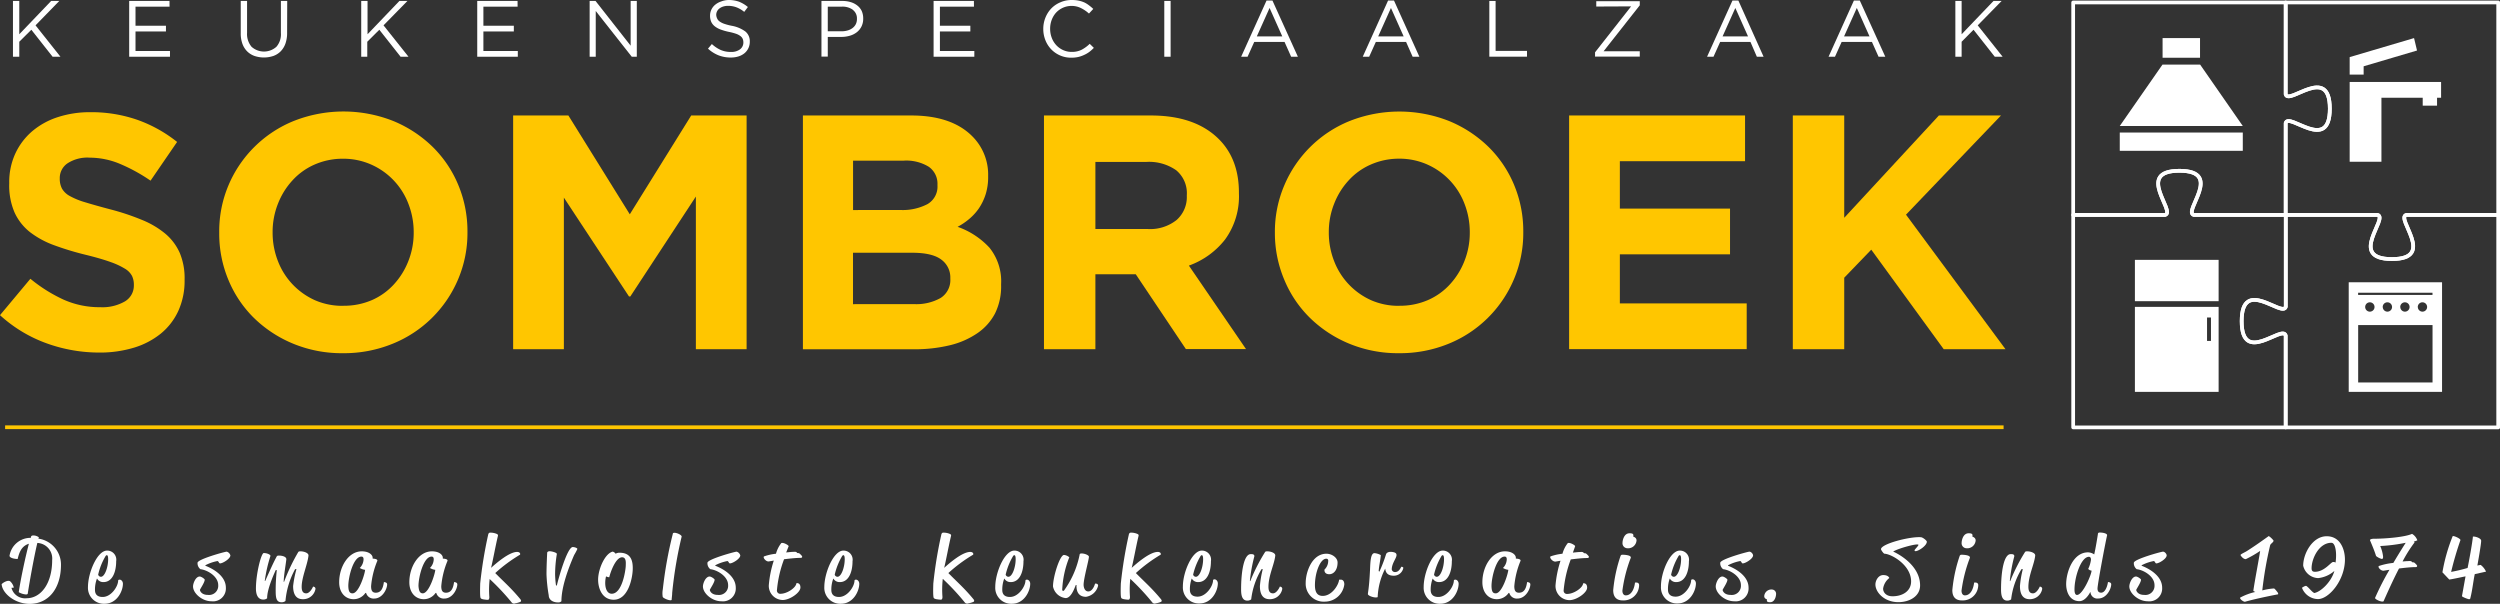 <svg id="Laag_1" data-name="Laag 1" xmlns="http://www.w3.org/2000/svg" viewBox="0 0 470.63 113.67"><rect x="0" y="0" width="470.63" height="113.67" fill="#333333" stroke="none"/><defs><style>.cls-1{fill:none;stroke:#fff;stroke-linecap:square;stroke-linejoin:round;stroke-width:0.7px;}.cls-2{fill:#ffc600;}.cls-3{fill:#fff;}</style></defs><title>sombroek-logo</title><path class="cls-1" d="M407.58,40.46H390.28v40h40V63.17C429.71,61,422,68.9,422,60.46s7.74-.57,8.31-2.71V40.46H413c-2.14-.58,5.73-8.31-2.71-8.31S409.72,39.88,407.58,40.46Z"/><path class="cls-1" d="M430.28,17.75V.46h-40v40h17.29c2.14-.58-5.73-8.31,2.71-8.31s.57,7.74,2.71,8.31h17.29V23.17c.58-2.14,8.31,5.73,8.31-2.71S430.86,19.89,430.28,17.75Z"/><path class="cls-1" d="M453,40.46h17.29V.46h-40V17.75c.58,2.14,8.31-5.73,8.31,2.71s-7.74.57-8.31,2.71V40.46h17.29c2.14.58-5.73,8.31,2.71,8.31S450.85,41,453,40.46Z"/><path class="cls-1" d="M430.29,63.17V80.46h40v-40H453c-2.14.58,5.73,8.31-2.71,8.31s-.57-7.74-2.71-8.31H430.29V57.75C429.71,59.89,422,52,422,60.46S429.71,61,430.29,63.17Z"/><path class="cls-2" d="M18.67,66.37A29.15,29.15,0,0,1,8.8,64.64,26.11,26.11,0,0,1,0,59.33l5.72-6.85a28.7,28.7,0,0,0,6.19,3.9,16.55,16.55,0,0,0,6.94,1.45,8.46,8.46,0,0,0,4.68-1.1,3.46,3.46,0,0,0,1.67-3v-.12a3.82,3.82,0,0,0-.35-1.67,3.52,3.52,0,0,0-1.32-1.35,14,14,0,0,0-2.71-1.26q-1.73-.63-4.51-1.32a54.78,54.78,0,0,1-6.05-1.82,17,17,0,0,1-4.6-2.48A10,10,0,0,1,2.74,40a12.76,12.76,0,0,1-1-5.47v-.13a12.76,12.76,0,0,1,1.12-5.44A12.37,12.37,0,0,1,6,24.76a14.17,14.17,0,0,1,4.85-2.7A19.49,19.49,0,0,1,17,21.12a26.33,26.33,0,0,1,8.89,1.45,25.81,25.81,0,0,1,7.45,4.15l-5,7.29a32,32,0,0,0-5.78-3.17,14.79,14.79,0,0,0-5.66-1.16,6.85,6.85,0,0,0-4.24,1.1,3.34,3.34,0,0,0-1.41,2.73v.13a4,4,0,0,0,.41,1.85,3.71,3.71,0,0,0,1.48,1.41,13.94,13.94,0,0,0,2.93,1.19q1.86.57,4.69,1.32a45.2,45.2,0,0,1,6,2A16.64,16.64,0,0,1,31.13,44a10.07,10.07,0,0,1,2.71,3.61,12.27,12.27,0,0,1,.91,5v.13a13.62,13.62,0,0,1-1.19,5.81,11.93,11.93,0,0,1-3.31,4.27,14.88,14.88,0,0,1-5.07,2.64A22,22,0,0,1,18.67,66.37Z"/><path class="cls-2" d="M64.55,66.49a24,24,0,0,1-9.36-1.79,23.27,23.27,0,0,1-7.38-4.84A21.65,21.65,0,0,1,43,52.7a22.57,22.57,0,0,1-1.73-8.83v-.12A22.23,22.23,0,0,1,43,34.91,22.5,22.5,0,0,1,55.28,22.78a25.46,25.46,0,0,1,18.76,0,23.3,23.3,0,0,1,7.38,4.84,21.67,21.67,0,0,1,4.84,7.17A22.58,22.58,0,0,1,88,43.62v.13a22.24,22.24,0,0,1-1.76,8.83A22.51,22.51,0,0,1,73.94,64.7,24.22,24.22,0,0,1,64.55,66.49Zm.13-8.93A13.22,13.22,0,0,0,70,56.5a12.21,12.21,0,0,0,4.18-3,13.94,13.94,0,0,0,2.7-4.37,14.41,14.41,0,0,0,1-5.31v-.12a14.66,14.66,0,0,0-1-5.34,13.18,13.18,0,0,0-7-7.38,12.91,12.91,0,0,0-5.34-1.1A13.16,13.16,0,0,0,59.17,31a12.29,12.29,0,0,0-4.15,3,13.91,13.91,0,0,0-2.7,4.37,14.4,14.4,0,0,0-1,5.31v.13a14.64,14.64,0,0,0,1,5.34,13.27,13.27,0,0,0,7,7.38A12.83,12.83,0,0,0,64.67,57.57Z"/><path class="cls-2" d="M96.6,21.74H107l11.56,18.6,11.56-18.6h10.43v44H131V37L118.66,55.81h-.25L106.15,37.2V65.74H96.6Z"/><path class="cls-2" d="M151.15,21.74h20.39q7.59,0,11.48,3.9a10.17,10.17,0,0,1,3,7.48v.13a10.8,10.8,0,0,1-.47,3.33,10.39,10.39,0,0,1-1.25,2.61,10,10,0,0,1-1.81,2,12.11,12.11,0,0,1-2.22,1.51,14.84,14.84,0,0,1,6,3.93,10.06,10.06,0,0,1,2.19,6.88v.13A11.41,11.41,0,0,1,187.32,59,10.25,10.25,0,0,1,184,62.72,15.57,15.57,0,0,1,178.79,65a28,28,0,0,1-6.74.75H151.15ZM169.5,39.53a10.07,10.07,0,0,0,5.09-1.1,3.8,3.8,0,0,0,1.89-3.55v-.12a3.88,3.88,0,0,0-1.63-3.36,8.08,8.08,0,0,0-4.71-1.16h-9.55v9.3Zm2.58,17.72a9.3,9.3,0,0,0,5-1.16,4,4,0,0,0,1.82-3.61v-.12a4.15,4.15,0,0,0-1.7-3.49q-1.7-1.29-5.47-1.29H160.58v9.68Z"/><path class="cls-2" d="M196.53,21.74h20.11q8.36,0,12.82,4.46,3.77,3.77,3.77,10.06v.13a13.8,13.8,0,0,1-2.61,8.7A15.11,15.11,0,0,1,223.81,50l10.75,15.71H223.24l-9.43-14.08h-7.6V65.74h-9.68ZM216,43.11a8,8,0,0,0,5.5-1.7,5.75,5.75,0,0,0,1.92-4.52v-.13a5.62,5.62,0,0,0-2-4.71,8.89,8.89,0,0,0-5.59-1.57h-9.62V43.11Z"/><path class="cls-2" d="M263.34,66.49A24,24,0,0,1,254,64.7a23.27,23.27,0,0,1-7.38-4.84,21.66,21.66,0,0,1-4.84-7.17A22.58,22.58,0,0,1,240,43.87v-.12a22.24,22.24,0,0,1,1.76-8.83,22.51,22.51,0,0,1,12.29-12.13,25.46,25.46,0,0,1,18.76,0,23.3,23.3,0,0,1,7.38,4.84,21.65,21.65,0,0,1,4.84,7.17,22.57,22.57,0,0,1,1.73,8.83v.13A22.23,22.23,0,0,1,285,52.57,22.5,22.5,0,0,1,272.73,64.7,24.21,24.21,0,0,1,263.34,66.49Zm.13-8.93a13.22,13.22,0,0,0,5.34-1.07,12.22,12.22,0,0,0,4.18-3,14,14,0,0,0,2.7-4.37,14.41,14.41,0,0,0,1-5.31v-.12a14.66,14.66,0,0,0-1-5.34,13.19,13.19,0,0,0-7-7.38,12.91,12.91,0,0,0-5.34-1.1A13.16,13.16,0,0,0,258,31a12.29,12.29,0,0,0-4.15,3,13.9,13.9,0,0,0-2.7,4.37,14.39,14.39,0,0,0-1,5.31v.13a14.63,14.63,0,0,0,1,5.34,13.27,13.27,0,0,0,7,7.38A12.83,12.83,0,0,0,263.46,57.57Z"/><path class="cls-2" d="M295.39,21.74h33.12v8.61H304.94v8.92h20.74v8.61H304.94v9.24h23.88v8.61H295.39Z"/><path class="cls-2" d="M337.5,21.74h9.68V41L365,21.74h11.69L358.81,40.41l18.73,25.33H365.91L352.27,47l-5.09,5.28V65.74H337.5Z"/><path class="cls-3" d="M11.38,10.68H9.9l-4-5.08L3.63,7.86v2.82H2.44V.18H3.63V6.45l6-6.27h1.53L6.69,4.77Z"/><path class="cls-3" d="M31.92,1.26H25.51V4.84h5.73V5.92H25.51V9.6H32v1.08H24.32V.18h7.59Z"/><path class="cls-3" d="M54.05,6.19a5.94,5.94,0,0,1-.31,2,4,4,0,0,1-.89,1.46,3.68,3.68,0,0,1-1.38.88,5.58,5.58,0,0,1-3.57,0,3.72,3.72,0,0,1-1.38-.87,3.92,3.92,0,0,1-.89-1.43,5.67,5.67,0,0,1-.31-2V.18h1.19v6a3.73,3.73,0,0,0,.85,2.63,3.5,3.5,0,0,0,4.67,0,3.56,3.56,0,0,0,.85-2.59V.18h1.19Z"/><path class="cls-3" d="M76.9,10.68H75.41l-4-5.08L69.14,7.86v2.82H68V.18h1.19V6.45l6-6.27H76.7L72.2,4.77Z"/><path class="cls-3" d="M97.44,1.26H91V4.84h5.73V5.92H91V9.6h6.48v1.08H89.84V.18h7.59Z"/><path class="cls-3" d="M118.72.18h1.16v10.5h-.95l-6.78-8.61v8.61H111V.18h1.11l6.61,8.42Z"/><path class="cls-3" d="M135,3.47a1.34,1.34,0,0,0,.44.55,3.2,3.2,0,0,0,.87.45,10.46,10.46,0,0,0,1.42.38,6.19,6.19,0,0,1,2.59,1.08,2.34,2.34,0,0,1,.83,1.91,2.77,2.77,0,0,1-1,2.18,3.29,3.29,0,0,1-1.13.6,4.71,4.71,0,0,1-1.44.21,6.28,6.28,0,0,1-2.3-.41,6.5,6.5,0,0,1-2-1.26l.73-.87a6.19,6.19,0,0,0,1.67,1.12,4.79,4.79,0,0,0,1.94.37,2.7,2.7,0,0,0,1.7-.5A1.58,1.58,0,0,0,139.94,8a1.75,1.75,0,0,0-.12-.67,1.34,1.34,0,0,0-.42-.53,3,3,0,0,0-.83-.44A10.56,10.56,0,0,0,137.21,6a10.78,10.78,0,0,1-1.57-.45,3.9,3.9,0,0,1-1.11-.62,2.26,2.26,0,0,1-.65-.84,2.83,2.83,0,0,1-.21-1.14,2.61,2.61,0,0,1,.26-1.16,2.69,2.69,0,0,1,.72-.91,3.48,3.48,0,0,1,1.1-.6A4.19,4.19,0,0,1,137.12,0a5.83,5.83,0,0,1,2,.32,6.13,6.13,0,0,1,1.67,1l-.69.92a5.13,5.13,0,0,0-1.48-.87,4.52,4.52,0,0,0-1.55-.27,3,3,0,0,0-.92.13,2.35,2.35,0,0,0-.71.36,1.56,1.56,0,0,0-.45.54,1.49,1.49,0,0,0-.16.68A1.81,1.81,0,0,0,135,3.47Z"/><path class="cls-3" d="M162.17,5a3.17,3.17,0,0,1-.89,1.08,3.88,3.88,0,0,1-1.31.65,5.66,5.66,0,0,1-1.59.22h-2.55v3.71h-1.19V.18h3.93a5.27,5.27,0,0,1,1.61.23,3.7,3.7,0,0,1,1.25.66,2.84,2.84,0,0,1,.79,1,3.41,3.41,0,0,1,.28,1.4A3.25,3.25,0,0,1,162.17,5Zm-1.63-3.17a3.35,3.35,0,0,0-2.05-.58h-2.66V5.89h2.6a4,4,0,0,0,1.18-.17,2.73,2.73,0,0,0,.92-.47,2.07,2.07,0,0,0,.59-.73,2.2,2.2,0,0,0,.2-1A2,2,0,0,0,160.54,1.85Z"/><path class="cls-3" d="M183.35,1.26h-6.41V4.84h5.73V5.92h-5.73V9.6h6.48v1.08h-7.67V.18h7.59Z"/><path class="cls-3" d="M205.07,9.77a5.31,5.31,0,0,1-1,.58,5.42,5.42,0,0,1-1.1.38,5.82,5.82,0,0,1-1.3.13,5.16,5.16,0,0,1-3.77-1.57,5.23,5.23,0,0,1-1.1-1.72,5.65,5.65,0,0,1-.4-2.13,5.61,5.61,0,0,1,.4-2.11,5.4,5.4,0,0,1,1.1-1.73A5.12,5.12,0,0,1,199.63.43,5.26,5.26,0,0,1,201.76,0a6.4,6.4,0,0,1,1.3.12,5.42,5.42,0,0,1,1.07.34A4.88,4.88,0,0,1,205,1a7.92,7.92,0,0,1,.81.68l-.81.87a6.59,6.59,0,0,0-1.45-1,4,4,0,0,0-4.75.84A4.23,4.23,0,0,0,198,3.71a4.64,4.64,0,0,0-.31,1.7A4.7,4.7,0,0,0,198,7.13a4.22,4.22,0,0,0,.85,1.38,4,4,0,0,0,1.29.92,3.84,3.84,0,0,0,1.61.34,4.05,4.05,0,0,0,1.86-.4,6.48,6.48,0,0,0,1.53-1.12l.78.76A7.56,7.56,0,0,1,205.07,9.77Z"/><path class="cls-3" d="M220.37.18v10.5h-1.19V.18Z"/><path class="cls-3" d="M244.33,10.68h-1.27L241.82,7.9h-5.71l-1.25,2.78h-1.21L238.43.1h1.11ZM239,1.5l-2.4,5.35h4.79Z"/><path class="cls-3" d="M267.2,10.68h-1.27L264.7,7.9H259l-1.25,2.78h-1.21L261.31.1h1.11ZM261.85,1.5l-2.4,5.35h4.79Z"/><path class="cls-3" d="M280.37.18h1.18V9.58h5.91v1.09h-7.09Z"/><path class="cls-3" d="M300.5,1.23v-1h8.19V1l-6.81,8.65h6.81v1h-8.42v-.8l6.79-8.65Z"/><path class="cls-3" d="M332,10.68h-1.27L329.53,7.9h-5.71l-1.25,2.78h-1.21L326.14.1h1.11ZM326.68,1.5l-2.4,5.35h4.79Z"/><path class="cls-3" d="M354.91,10.68h-1.27L352.4,7.9h-5.71l-1.25,2.78h-1.21L349,.1h1.11ZM349.55,1.5l-2.4,5.35h4.79Z"/><path class="cls-3" d="M377,10.68h-1.48l-4-5.08-2.24,2.26v2.82h-1.18V.18h1.18V6.45l6-6.27h1.53l-4.5,4.59Z"/><rect class="cls-2" x="0.96" y="80.08" width="376.22" height="0.7"/><rect class="cls-3" x="401.9" y="48.92" width="15.76" height="7.78"/><path class="cls-3" d="M401.9,73.77h15.76v-16H401.9Zm13.58-14h.74v4.41h-.74Z"/><rect class="cls-3" x="399.05" y="24.95" width="23.16" height="3.44"/><polygon class="cls-3" points="414.18 12.16 407.09 12.16 399.05 23.72 422.21 23.72 414.18 12.16"/><rect class="cls-3" x="407.11" y="7.17" width="7.05" height="3.7"/><path class="cls-3" d="M442.15,53.14V73.77h17.57V53.14ZM457.93,72h-14V61.2h14ZM445.25,57.79a.88.88,0,1,1,.88.88A.88.88,0,0,1,445.25,57.79Zm3.3,0a.88.88,0,1,1,.88.88A.88.88,0,0,1,448.56,57.79Zm3.3,0a.88.88,0,1,1,.88.88A.88.88,0,0,1,451.86,57.79Zm3.3,0a.88.88,0,1,1,.88.88A.88.88,0,0,1,455.16,57.79Zm2.77-2.27h-14v-.41h14Z"/><polygon class="cls-3" points="459.54 15.43 459.54 18.4 458.78 18.4 458.78 19.89 456.08 19.89 456.08 18.4 448.31 18.4 448.31 30.45 442.33 30.45 442.33 15.43 459.54 15.43"/><polygon class="cls-3" points="442.33 10.75 454.45 7.17 455.01 9.51 444.96 12.48 444.96 14.04 442.33 14.04 442.33 10.79 442.34 10.79 442.33 10.75"/><path class="cls-3" d="M5,112.62c2.7,0,4.82-2.77,4.82-7.17a2.94,2.94,0,0,0-2.79-3.24c-.63,2.61-1.55,7.8-1.8,9.51,0,.13-.15.19-.34.19a3.22,3.22,0,0,1-1.36-.43c.38-2.61,1.34-7,1.91-9.12-1.49.47-1.84,1.79-2.12,2.87,0,0,0,0-.08,0s-1.34-.06-1.45-.58a4,4,0,0,1,4-3.4s0,0,0,0c.06-.19,0-.45.52-.45a1.8,1.8,0,0,1,1,.34,1.25,1.25,0,0,1-.08.26,4.93,4.93,0,0,1,4.25,4.9c0,4.62-2.45,7.38-5.89,7.38-2.81,0-5.17-2-5.28-3.71.29-.32,1.21-.84,1.61-.53a2.21,2.21,0,0,1,.67,1.13c0,.15-.46,0-.42.13A2.63,2.63,0,0,0,5,112.62Z"/><path class="cls-3" d="M20.15,103.65a1.71,1.71,0,0,1,1.72,2c0,2.06-.73,3.93-2.39,3.93a1.32,1.32,0,0,1-1.22-.68,5.81,5.81,0,0,0-.38,2.16c0,.76.38,1.32,1.45,1.32,1.61,0,2.91-2,2.91-3.08,0,0,0-.18.29-.18s.61.32.61.77c0,1.4-1.13,3.77-3.46,3.77a3,3,0,0,1-3.12-3.16C16.57,107.79,18.31,103.65,20.15,103.65ZM19,108.58c.73,0,1.36-1.82,1.36-3.3,0-.68-.15-.76-.25-.76s-.19.06-.31.29a12,12,0,0,0-1.32,3.37A.55.55,0,0,0,19,108.58Z"/><path class="cls-3" d="M38.67,106.51s3.85,1.32,3.85,4.13a2.42,2.42,0,0,1-2.72,2.55c-1.76,0-3.46-1.51-3.46-2.79,0-.6.5-1.87,1.26-1.87.29,0,.94.45.94.6,0,.52-.9,1.79-.9,1.93s.27.93,1.49.93a1.72,1.72,0,0,0,1.95-1.84c0-1.64-2-2.84-3.35-3a1.4,1.4,0,0,1-.54-1.22c.08-.68,5.17-2.08,5.49-2.08a1,1,0,0,1,.69.71c0,.61-1.42,1.5-1.95,1.5-.21,0-.27-.44-.48-.44a8.19,8.19,0,0,0-2.28.79Z"/><path class="cls-3" d="M51.92,107.3c-.65,1.42-1.65,3.82-1.63,5.33a1.14,1.14,0,0,1-.71.24c-.94,0-1.4-.77-1.4-2.09,0-2.79,1-6.67,1.47-6.67.65,0,1.32.32,1.26.56a26.79,26.79,0,0,0-1.07,4.71h.08c.8-1.79,1.53-3.45,2.18-4.64.08-.15.27-.15.46-.15.57,0,1.4.21,1.34.73-.13,1.14-.46,2.93-.5,4.21h.08a35.51,35.51,0,0,1,2.66-5.59c.08-.15.27-.15.46-.15.57,0,1.53.29,1.47.81-.17,1.64-1.28,4.08-1.28,5.88,0,.82.27,1.22.86,1.22s1.11-.85,1.28-1.27c0,0,.46,0,.46.44A2.35,2.35,0,0,1,57,112.8c-1.42,0-1.82-1.16-1.82-2.47a19.54,19.54,0,0,1,.63-3.19h-.25a15.14,15.14,0,0,0-1.82,6,1.14,1.14,0,0,1-.71.24c-.94,0-1.11-.69-1.13-1.92a33.38,33.38,0,0,1,.21-4.12Z"/><path class="cls-3" d="M68.79,111.62a2.69,2.69,0,0,1-2.22,1.18c-1.55,0-2.72-1.22-2.72-3.19,0-2.92,1.74-5.82,4.25-5.82,1.42,0,2.05.71,2.05,1.19a1,1,0,0,1,0,.18c.19,0,1,.06.88.43a15.81,15.81,0,0,0-1.17,4.75c0,.74.17,1.24.88,1.24,1.09,0,1.38-1,1.53-2,0,0,.61,0,.61.43,0,.85-.86,2.67-2.45,2.67a1.45,1.45,0,0,1-1.51-1.06Zm-2.43.08c1.24,0,2.37-3.85,2.37-4.43a2.35,2.35,0,0,1-1-.35,2.39,2.39,0,0,0,.71-1.61c0-.14,0-.53-.4-.53-1.53,0-2.47,3.85-2.47,5.54C65.6,111.31,65.81,111.7,66.36,111.7Z"/><path class="cls-3" d="M82,111.62a2.69,2.69,0,0,1-2.22,1.18c-1.55,0-2.72-1.22-2.72-3.19,0-2.92,1.74-5.82,4.25-5.82,1.42,0,2.05.71,2.05,1.19a1,1,0,0,1,0,.18c.19,0,1,.06.88.43a15.81,15.81,0,0,0-1.17,4.75c0,.74.17,1.24.88,1.24,1.09,0,1.38-1,1.53-2,0,0,.61,0,.61.43,0,.85-.86,2.67-2.45,2.67a1.45,1.45,0,0,1-1.51-1.06Zm-2.43.08c1.24,0,2.37-3.85,2.37-4.43a2.35,2.35,0,0,1-1-.35,2.39,2.39,0,0,0,.71-1.61c0-.14,0-.53-.4-.53-1.53,0-2.47,3.85-2.47,5.54C78.86,111.31,79.07,111.7,79.62,111.7Z"/><path class="cls-3" d="M90.4,109.83a79.19,79.19,0,0,1,1.49-9.12c.06-.39.27-.44.38-.44a3.1,3.1,0,0,1,1.22.23c.33.15.27.27.21.53-.42,1.77-1,4.93-1.26,5.87,1-.9,3.42-3,4.92-3,.36,0,.65.21.54.52a28.26,28.26,0,0,0-4.67,3.46c1.49,1.53,3,2.82,4.71,4.9.23.27.17.45,0,.53a4.57,4.57,0,0,1-.94.27.56.56,0,0,1-.67-.16A43.64,43.64,0,0,0,92.18,109a18.33,18.33,0,0,0-.06,3.4c0,.4-.15.53-.29.52-.31,0-.82-.08-.94-.11-.4-.11-.44-.18-.48-.53S90.36,111.23,90.4,109.83Z"/><path class="cls-3" d="M104.83,110.22c.21-1,1.93-7.24,3-7.24.27,0,.86.16.86.37a11,11,0,0,1-.61,1.14c-1.11,2.56-2.39,6-2.39,8.69a.78.78,0,0,1-.59.23c-1.13,0-1.78-.55-1.8-1.34a29.34,29.34,0,0,1-.42-3.95c0-1.69.13-4.06.13-4.06,0-.16.19-.29.48-.29s1.34.23,1.34.52a23.64,23.64,0,0,0-.33,3.87,16.73,16.73,0,0,0,.17,2.06Z"/><path class="cls-3" d="M115.35,103.84a1,1,0,0,1,.54.4,1.43,1.43,0,0,1,.73-.19c2.2,0,2.56,1.56,2.49,3.24s-.88,5.61-3.58,5.61c-2.2,0-3-2.22-2.93-4C112.71,106.8,114,104.14,115.35,103.84Zm-.19,7.93c1.95,0,2.6-4.3,2.64-5.25,0-.47.15-1.61-.69-1.61-1.21,0-2.2,2.82-2.41,3.74,0,.06-.48-.06-.61-.15a5,5,0,0,0-.15,1C113.88,110.77,114.3,111.77,115.16,111.77Z"/><path class="cls-3" d="M124.78,110.91a76.84,76.84,0,0,1,1.89-10.46c0-.13.21-.15.31-.15.5,0,1.4.44,1.34.73a77.84,77.84,0,0,0-1.78,10.59c0,.44-.08.87-.1,1.31-.23.27-1.57-.29-1.68-.56A4.22,4.22,0,0,1,124.78,110.91Z"/><path class="cls-3" d="M134.66,106.51s3.85,1.32,3.85,4.13a2.42,2.42,0,0,1-2.72,2.55c-1.76,0-3.46-1.51-3.46-2.79,0-.6.5-1.87,1.26-1.87.29,0,.94.45.94.6,0,.52-.9,1.79-.9,1.93s.27.93,1.49.93a1.72,1.72,0,0,0,1.95-1.84c0-1.64-2-2.84-3.35-3a1.4,1.4,0,0,1-.54-1.22c.08-.68,5.17-2.08,5.49-2.08a1,1,0,0,1,.69.71c0,.61-1.42,1.5-1.95,1.5-.21,0-.27-.44-.48-.44a8.19,8.19,0,0,0-2.28.79Z"/><path class="cls-3" d="M143.84,104.74a10.1,10.1,0,0,1,2.24-.5,5.48,5.48,0,0,1,1-2c.36-.19,1.45.42,1.38.6L148,104l1-.1c.46,0,.86-.1,1,.11s.31,0,.57.24.44.44.44.53,0,.24-.31.24c-.86,0-2,.13-3.1.26a21.92,21.92,0,0,0-1.34,5.82.61.61,0,0,0,.67.68c1.24,0,2.93-1.14,3-2,0,0,.75-.15.75.82s-2,2.35-3.33,2.35a2.66,2.66,0,0,1-2.62-2.8,20.22,20.22,0,0,1,.94-4.62l-.94.16C144.19,105.77,143.54,104.93,143.84,104.74Z"/><path class="cls-3" d="M158.77,103.65a1.71,1.71,0,0,1,1.72,2c0,2.06-.73,3.93-2.39,3.93a1.32,1.32,0,0,1-1.22-.68,5.81,5.81,0,0,0-.38,2.16c0,.76.38,1.32,1.45,1.32,1.61,0,2.91-2,2.91-3.08,0,0,0-.18.29-.18s.61.32.61.77c0,1.4-1.13,3.77-3.46,3.77a3,3,0,0,1-3.12-3.16C155.19,107.79,156.93,103.65,158.77,103.65Zm-1.11,4.93c.73,0,1.36-1.82,1.36-3.3,0-.68-.15-.76-.25-.76s-.19.06-.31.29a12,12,0,0,0-1.32,3.37A.55.55,0,0,0,157.66,108.58Z"/><path class="cls-3" d="M175.7,109.83a79.19,79.19,0,0,1,1.49-9.12c.06-.39.27-.44.38-.44a3.1,3.1,0,0,1,1.22.23c.33.15.27.27.21.53-.42,1.77-1,4.93-1.26,5.87,1-.9,3.41-3,4.92-3,.36,0,.65.21.54.52a28.26,28.26,0,0,0-4.67,3.46c1.49,1.53,3,2.82,4.71,4.9.23.27.17.45,0,.53a4.57,4.57,0,0,1-.94.27.56.56,0,0,1-.67-.16,43.64,43.64,0,0,0-4.15-4.45,18.33,18.33,0,0,0-.06,3.4c0,.4-.15.53-.29.52-.31,0-.82-.08-.94-.11-.4-.11-.44-.18-.48-.53S175.65,111.23,175.7,109.83Z"/><path class="cls-3" d="M190.95,103.65a1.71,1.71,0,0,1,1.72,2c0,2.06-.73,3.93-2.39,3.93a1.32,1.32,0,0,1-1.22-.68,5.81,5.81,0,0,0-.38,2.16c0,.76.38,1.32,1.45,1.32,1.61,0,2.91-2,2.91-3.08,0,0,0-.18.29-.18s.61.32.61.77c0,1.4-1.13,3.77-3.46,3.77a3,3,0,0,1-3.12-3.16C187.36,107.79,189.1,103.65,190.95,103.65Zm-1.11,4.93c.73,0,1.36-1.82,1.36-3.3,0-.68-.15-.76-.25-.76s-.19.06-.31.29a12,12,0,0,0-1.32,3.37A.55.55,0,0,0,189.83,108.58Z"/><path class="cls-3" d="M202.51,110.14c-.27.74-.92,2.45-1.89,2.45a2.72,2.72,0,0,1-2.39-2.19c0-1.88,1.3-5.93,2.07-5.93a1.77,1.77,0,0,1,1,.44,18.61,18.61,0,0,0-1.34,6.25l.29.08a17.29,17.29,0,0,0,3-6.86c0-.14.17-.19.36-.19.61,0,1.38.34,1.38.61,0,.6-1,4.09-1,5.3,0,.37.17,1.24.88,1.24.9,0,1.28-1.48,1.28-1.48.19,0,.57,0,.57.4a2.75,2.75,0,0,1-2.28,2.09c-1.59,0-1.84-1.31-1.78-2.22Z"/><path class="cls-3" d="M211,109.83a79.19,79.19,0,0,1,1.49-9.12c.06-.39.27-.44.38-.44a3.1,3.1,0,0,1,1.22.23c.33.15.27.27.21.53-.42,1.77-1,4.93-1.26,5.87,1-.9,3.42-3,4.92-3,.36,0,.65.21.54.52a28.26,28.26,0,0,0-4.67,3.46c1.49,1.53,3,2.82,4.71,4.9.23.27.17.45,0,.53a4.57,4.57,0,0,1-.94.27.56.56,0,0,1-.67-.16,43.64,43.64,0,0,0-4.15-4.45,18.33,18.33,0,0,0-.06,3.4c0,.4-.15.53-.29.52-.31,0-.82-.08-.94-.11-.4-.11-.44-.18-.48-.53S210.95,111.23,211,109.83Z"/><path class="cls-3" d="M226.24,103.65a1.71,1.71,0,0,1,1.72,2c0,2.06-.73,3.93-2.39,3.93a1.32,1.32,0,0,1-1.22-.68A5.81,5.81,0,0,0,224,111c0,.76.38,1.32,1.45,1.32,1.61,0,2.91-2,2.91-3.08,0,0,0-.18.29-.18s.61.32.61.77c0,1.4-1.13,3.77-3.46,3.77a3,3,0,0,1-3.12-3.16C222.66,107.79,224.4,103.65,226.24,103.65Zm-1.11,4.93c.73,0,1.36-1.82,1.36-3.3,0-.68-.15-.76-.25-.76s-.19.06-.31.29a12,12,0,0,0-1.32,3.37A.55.55,0,0,0,225.13,108.58Z"/><path class="cls-3" d="M237.49,107.14a14.19,14.19,0,0,0-1.95,5.69,1.14,1.14,0,0,1-.71.24c-.94,0-1.19-.87-1.19-2.09,0-3.43.54-6.67,1.82-6.67.25,0,.73,0,.67.44a29,29,0,0,0-.84,4.64h.08a34.78,34.78,0,0,1,2.77-5.45c.08-.15.27-.15.46-.15.57,0,1.53.29,1.47.81-.17,1.64-1.28,3.74-1.28,5.88,0,.82.27,1.22.86,1.22s1.11-.85,1.28-1.27c0,0,.46,0,.46.44A2.35,2.35,0,0,1,239,112.8c-1.42,0-1.82-1.16-1.82-2.47a18.92,18.92,0,0,1,.54-3.19Z"/><path class="cls-3" d="M249.7,104.24c1.07,0,2.1.77,2.1,1.64,0,1.51-.8,2.22-1.55,2.22-.59,0-.92-.29-.92-.77v-.1a2.27,2.27,0,0,0,.71-1.66.34.34,0,0,0-.38-.39c-1.09,0-2.12,2.53-2.12,5,0,1.5.59,2,1.47,2,1.72,0,3-2.06,3.08-3.06l.33,0c.25,0,.65.15.65.9a3.7,3.7,0,0,1-3.69,3.24,3.38,3.38,0,0,1-3.58-3.54C245.8,107.66,247,104.24,249.7,104.24Z"/><path class="cls-3" d="M259.67,107.62a26.59,26.59,0,0,0,1.26-3.29c.15-.39.69-.52,1.3-.4.44.08.67.24.67.56,0,.6-.9,1.55-.9,2.72a.61.61,0,0,0,.63.48c.84,0,1.09-1,1.21-1s.34.1.34.21a1.8,1.8,0,0,1-1.78,1.48c-1.24,0-1.55-.63-1.63-1.34a12.72,12.72,0,0,0-1.42,5.37c-.48.23-1.84-.23-1.84-.58s.23-1.06.4-4.56c.06-1.59.13-3.14.84-3.14a3,3,0,0,1,1.19.37c-.06.87-.34,2.06-.4,3Z"/><path class="cls-3" d="M271.59,103.65a1.71,1.71,0,0,1,1.72,2c0,2.06-.73,3.93-2.39,3.93a1.32,1.32,0,0,1-1.21-.68,5.81,5.81,0,0,0-.38,2.16c0,.76.38,1.32,1.45,1.32,1.61,0,2.91-2,2.91-3.08,0,0,0-.18.29-.18s.61.32.61.77c0,1.4-1.13,3.77-3.46,3.77a3,3,0,0,1-3.12-3.16C268,107.79,269.74,103.65,271.59,103.65Zm-1.11,4.93c.73,0,1.36-1.82,1.36-3.3,0-.68-.15-.76-.25-.76s-.19.06-.31.29a12,12,0,0,0-1.32,3.37A.55.55,0,0,0,270.48,108.58Z"/><path class="cls-3" d="M284,111.62a2.69,2.69,0,0,1-2.22,1.18c-1.55,0-2.72-1.22-2.72-3.19,0-2.92,1.74-5.82,4.25-5.82,1.42,0,2.05.71,2.05,1.19a1,1,0,0,1,0,.18c.19,0,1,.06.88.43a15.81,15.81,0,0,0-1.17,4.75c0,.74.17,1.24.88,1.24,1.09,0,1.38-1,1.53-2,0,0,.61,0,.61.43,0,.85-.86,2.67-2.45,2.67a1.45,1.45,0,0,1-1.51-1.06Zm-2.43.08c1.24,0,2.37-3.85,2.37-4.43a2.35,2.35,0,0,1-1-.35,2.39,2.39,0,0,0,.71-1.61c0-.14,0-.53-.4-.53-1.53,0-2.47,3.85-2.47,5.54C280.8,111.31,281,111.7,281.56,111.7Z"/><path class="cls-3" d="M291.9,104.74a10.11,10.11,0,0,1,2.24-.5,5.47,5.47,0,0,1,1-2c.36-.19,1.45.42,1.38.6l-.42,1.19,1-.1c.46,0,.86-.1,1,.11s.31,0,.57.24.44.44.44.53,0,.24-.31.24c-.86,0-2,.13-3.1.26a21.92,21.92,0,0,0-1.34,5.82.61.61,0,0,0,.67.68c1.24,0,2.93-1.14,3-2,0,0,.75-.15.75.82s-2,2.35-3.33,2.35a2.66,2.66,0,0,1-2.62-2.8,20.18,20.18,0,0,1,.94-4.62l-.94.16C292.26,105.77,291.61,104.93,291.9,104.74Z"/><path class="cls-3" d="M305.08,104.64a.35.35,0,0,1,.38-.21s1.72,0,1.53.6a26.7,26.7,0,0,0-1.57,6.16c0,.6.29.89.63.89,1.3,0,1.68-1.76,1.74-2.4,0,0,.78-.16.78.48a2.92,2.92,0,0,1-3.08,2.87c-1.19,0-1.8-.66-1.8-1.93A27.6,27.6,0,0,1,305.08,104.64Zm.36-2.45c0-.45.27-1.8,1.32-1.8.52,0,.84.1.69.61.31.13.63.31.63.74a1.59,1.59,0,0,1-1.76,1.47A.94.94,0,0,1,305.44,102.19Z"/><path class="cls-3" d="M316.22,103.65a1.71,1.71,0,0,1,1.72,2c0,2.06-.73,3.93-2.39,3.93a1.32,1.32,0,0,1-1.21-.68A5.81,5.81,0,0,0,314,111c0,.76.38,1.32,1.45,1.32,1.61,0,2.91-2,2.91-3.08,0,0,0-.18.29-.18s.61.32.61.77c0,1.4-1.13,3.77-3.46,3.77a3,3,0,0,1-3.12-3.16C312.64,107.79,314.38,103.65,316.22,103.65Zm-1.11,4.93c.73,0,1.36-1.82,1.36-3.3,0-.68-.15-.76-.25-.76s-.19.06-.31.29a12,12,0,0,0-1.32,3.37A.55.55,0,0,0,315.11,108.58Z"/><path class="cls-3" d="M325.31,106.51s3.86,1.32,3.86,4.13a2.42,2.42,0,0,1-2.72,2.55c-1.76,0-3.46-1.51-3.46-2.79,0-.6.5-1.87,1.26-1.87.29,0,.94.45.94.6,0,.52-.9,1.79-.9,1.93s.27.93,1.49.93a1.72,1.72,0,0,0,1.95-1.84c0-1.64-2-2.84-3.35-3a1.4,1.4,0,0,1-.54-1.22c.08-.68,5.17-2.08,5.49-2.08s.69.42.69.71c0,.61-1.42,1.5-1.95,1.5-.21,0-.27-.44-.48-.44a8.18,8.18,0,0,0-2.28.79Z"/><path class="cls-3" d="M356.27,112.25c1.93,0,3.5-1,3.5-2.8,0-3.08-3.67-5.14-5-5.21-.19,0-.67-.72-.67-.85,0-1,5.38-2.4,7.48-2.26.38,0,1.15.64,1.15.84,0,.77-1.59,1.79-2.12,1.79-.15,0-.19-.06-.19-.18s.73-.82.73-1c0-.39-3.86.66-4.76,1.26.88.37,5.07,2.56,5.07,6.36,0,2.11-2.07,3.16-4.09,3.16-2.66,0-4.32-1.87-4.32-3.33,0-.73.54-1.77,1.47-1.77.59,0,1,.19,1.15.55a3.09,3.09,0,0,0-1.17,2C354.49,111.44,355,112.25,356.27,112.25Z"/><path class="cls-3" d="M368.92,104.64a.35.35,0,0,1,.38-.21s1.72,0,1.53.6a26.7,26.7,0,0,0-1.57,6.16c0,.6.29.89.63.89,1.3,0,1.68-1.76,1.74-2.4,0,0,.78-.16.78.48a2.92,2.92,0,0,1-3.08,2.87c-1.19,0-1.8-.66-1.8-1.93A27.6,27.6,0,0,1,368.92,104.64Zm.36-2.45c0-.45.27-1.8,1.32-1.8.52,0,.84.1.69.61.31.13.63.31.63.74a1.59,1.59,0,0,1-1.76,1.47A.94.94,0,0,1,369.28,102.19Z"/><path class="cls-3" d="M380.55,107.14a14.18,14.18,0,0,0-1.95,5.69,1.14,1.14,0,0,1-.71.24c-.94,0-1.19-.87-1.19-2.09,0-3.43.54-6.67,1.82-6.67.25,0,.73,0,.67.44a29,29,0,0,0-.84,4.64h.08a34.78,34.78,0,0,1,2.77-5.45c.08-.15.27-.15.46-.15.57,0,1.53.29,1.47.81-.17,1.64-1.28,3.74-1.28,5.88,0,.82.27,1.22.86,1.22s1.11-.85,1.28-1.27c0,0,.46,0,.46.44a2.35,2.35,0,0,1-2.37,1.93c-1.42,0-1.82-1.16-1.82-2.47a19,19,0,0,1,.54-3.19Z"/><path class="cls-3" d="M393.47,111.49c-.27.58-1.07,1.68-2,1.68-1.89,0-2.51-1.8-2.51-3.19,0-2.27,1.28-6,4.11-6a2.2,2.2,0,0,1,1.17.39c.29-1.26.59-3.17.69-3.8,0-.31.25-.32.33-.32.73,0,1.49.21,1.4.55-.31,1.29-1.8,9.2-1.8,10,0,.53.25.77.69.77.69,0,1.13-1,1.28-2,0,0,.61,0,.61.43,0,.85-.86,2.67-2.45,2.67a1.28,1.28,0,0,1-1.45-1.19ZM391,112c1.09,0,2.74-3.85,2.74-4.58a.92.92,0,0,1-.63-.32,5.79,5.79,0,0,0,.52-1.72c0-.26-.06-.56-.38-.56-1.51,0-2.72,3.85-2.72,6.12C390.52,111.28,390.56,112,391,112Z"/><path class="cls-3" d="M403.17,106.51s3.86,1.32,3.86,4.13a2.42,2.42,0,0,1-2.72,2.55c-1.76,0-3.46-1.51-3.46-2.79,0-.6.5-1.87,1.26-1.87.29,0,.94.45.94.6,0,.52-.9,1.79-.9,1.93s.27.93,1.49.93a1.72,1.72,0,0,0,1.95-1.84c0-1.64-2-2.84-3.35-3a1.4,1.4,0,0,1-.54-1.22c.08-.68,5.17-2.08,5.49-2.08s.69.42.69.71c0,.61-1.42,1.5-1.95,1.5-.21,0-.27-.44-.48-.44a8.18,8.18,0,0,0-2.28.79Z"/><path class="cls-3" d="M424.56,111.44c-.08-.06-.38-.13-.36-.27.31-2.13,1-5.62,1.28-7.46a21.12,21.12,0,0,1-2.7,1.55c-.59,0-1-.76-1-.76,0-.18.73-.47,1.21-.77,1.57-1,2.85-1.92,4.11-2.82a3.85,3.85,0,0,1,.9.85c0,.34-.48.52-.63.85a70.08,70.08,0,0,0-1.49,8.54,10.87,10.87,0,0,1,2.2-.37c.15,0,.78.84.78.89v.21c-1.7.32-4.48.9-6.22,1.4-.21.06-1-.44-.94-.77A11.14,11.14,0,0,1,424.56,111.44Z"/><path class="cls-3" d="M434.21,110.33c.54.39.9,1,1.45,1.31,1.32-.24,3.27-2.21,3.79-4.16a5.52,5.52,0,0,1-3.06,1.35,3,3,0,0,1-2.81-2.34c0-2.29,1.76-5.54,4.42-5.54s3.44,2.63,3.44,4.37c0,3.9-3,7.46-5.09,7.46a3.29,3.29,0,0,1-3-2.13S434,110.17,434.21,110.33Zm5-4.53a.7.7,0,0,1,.46.11,8.93,8.93,0,0,0,.1-1.43c0-.93-.21-2.3-.88-2.3-2.35,0-3.73,3-3.73,4.8,0,.45.17.66.63.66C437.59,107.64,438.8,105.8,439.2,105.8Z"/><path class="cls-3" d="M447.83,106.55a12.34,12.34,0,0,1,2.72-.58c1.26-2.13,2.33-3.79,2.33-3.79a31.76,31.76,0,0,1-4.8.61,6.75,6.75,0,0,1,.54,2c0,.21,0,.43-.25.43a2.77,2.77,0,0,1-1.07-.55c-.29-.93-.69-1.9-1.13-2.93-.1-.23.4-.32.65-.32,2.26,0,5.93-.31,7.25-.92a2.28,2.28,0,0,1,1,1.22l-.67.26.15.13a24.23,24.23,0,0,0-2.26,3.59l.73-.06c.46,0,.86-.1,1,.11s.31,0,.57.24.44.44.44.53,0,.24-.31.24c-.88,0-2,.13-3.1.26-.8,1.53-1.74,3.53-2.91,6.17-.29.23-1.51-.29-1.61-.61a50.21,50.21,0,0,1,2.72-5.32l-1,.16C448.25,107.58,447.54,106.74,447.83,106.55Z"/><path class="cls-3" d="M459.79,107.74a32.82,32.82,0,0,1,1.93-6.8c.08-.16,1.42.4,1.47.72a60.55,60.55,0,0,0-1.76,6,29.37,29.37,0,0,0,3.1-.74c.25-1.19.88-4.62,1-5.9.38-.08,1.49.27,1.55.73s-.71,4.71-.71,4.71.54-.11.63-.11a3.31,3.31,0,0,1,1,1.26l-2.12.47c-.27,1.22-.46,3.14-.86,4.62-.06.1-.12.1-.25.1s-1.28-.42-1.3-.58v0l.67-3.72,0,0c-.69.13-2.3.5-3.06.6Z"/><path class="cls-3" d="M334.35,111.84c0,.38-.23,1.53-1.12,1.53-.44,0-.71-.08-.58-.52-.27-.11-.53-.26-.53-.63a1.35,1.35,0,0,1,1.49-1.24A.8.8,0,0,1,334.35,111.84Z"/></svg>